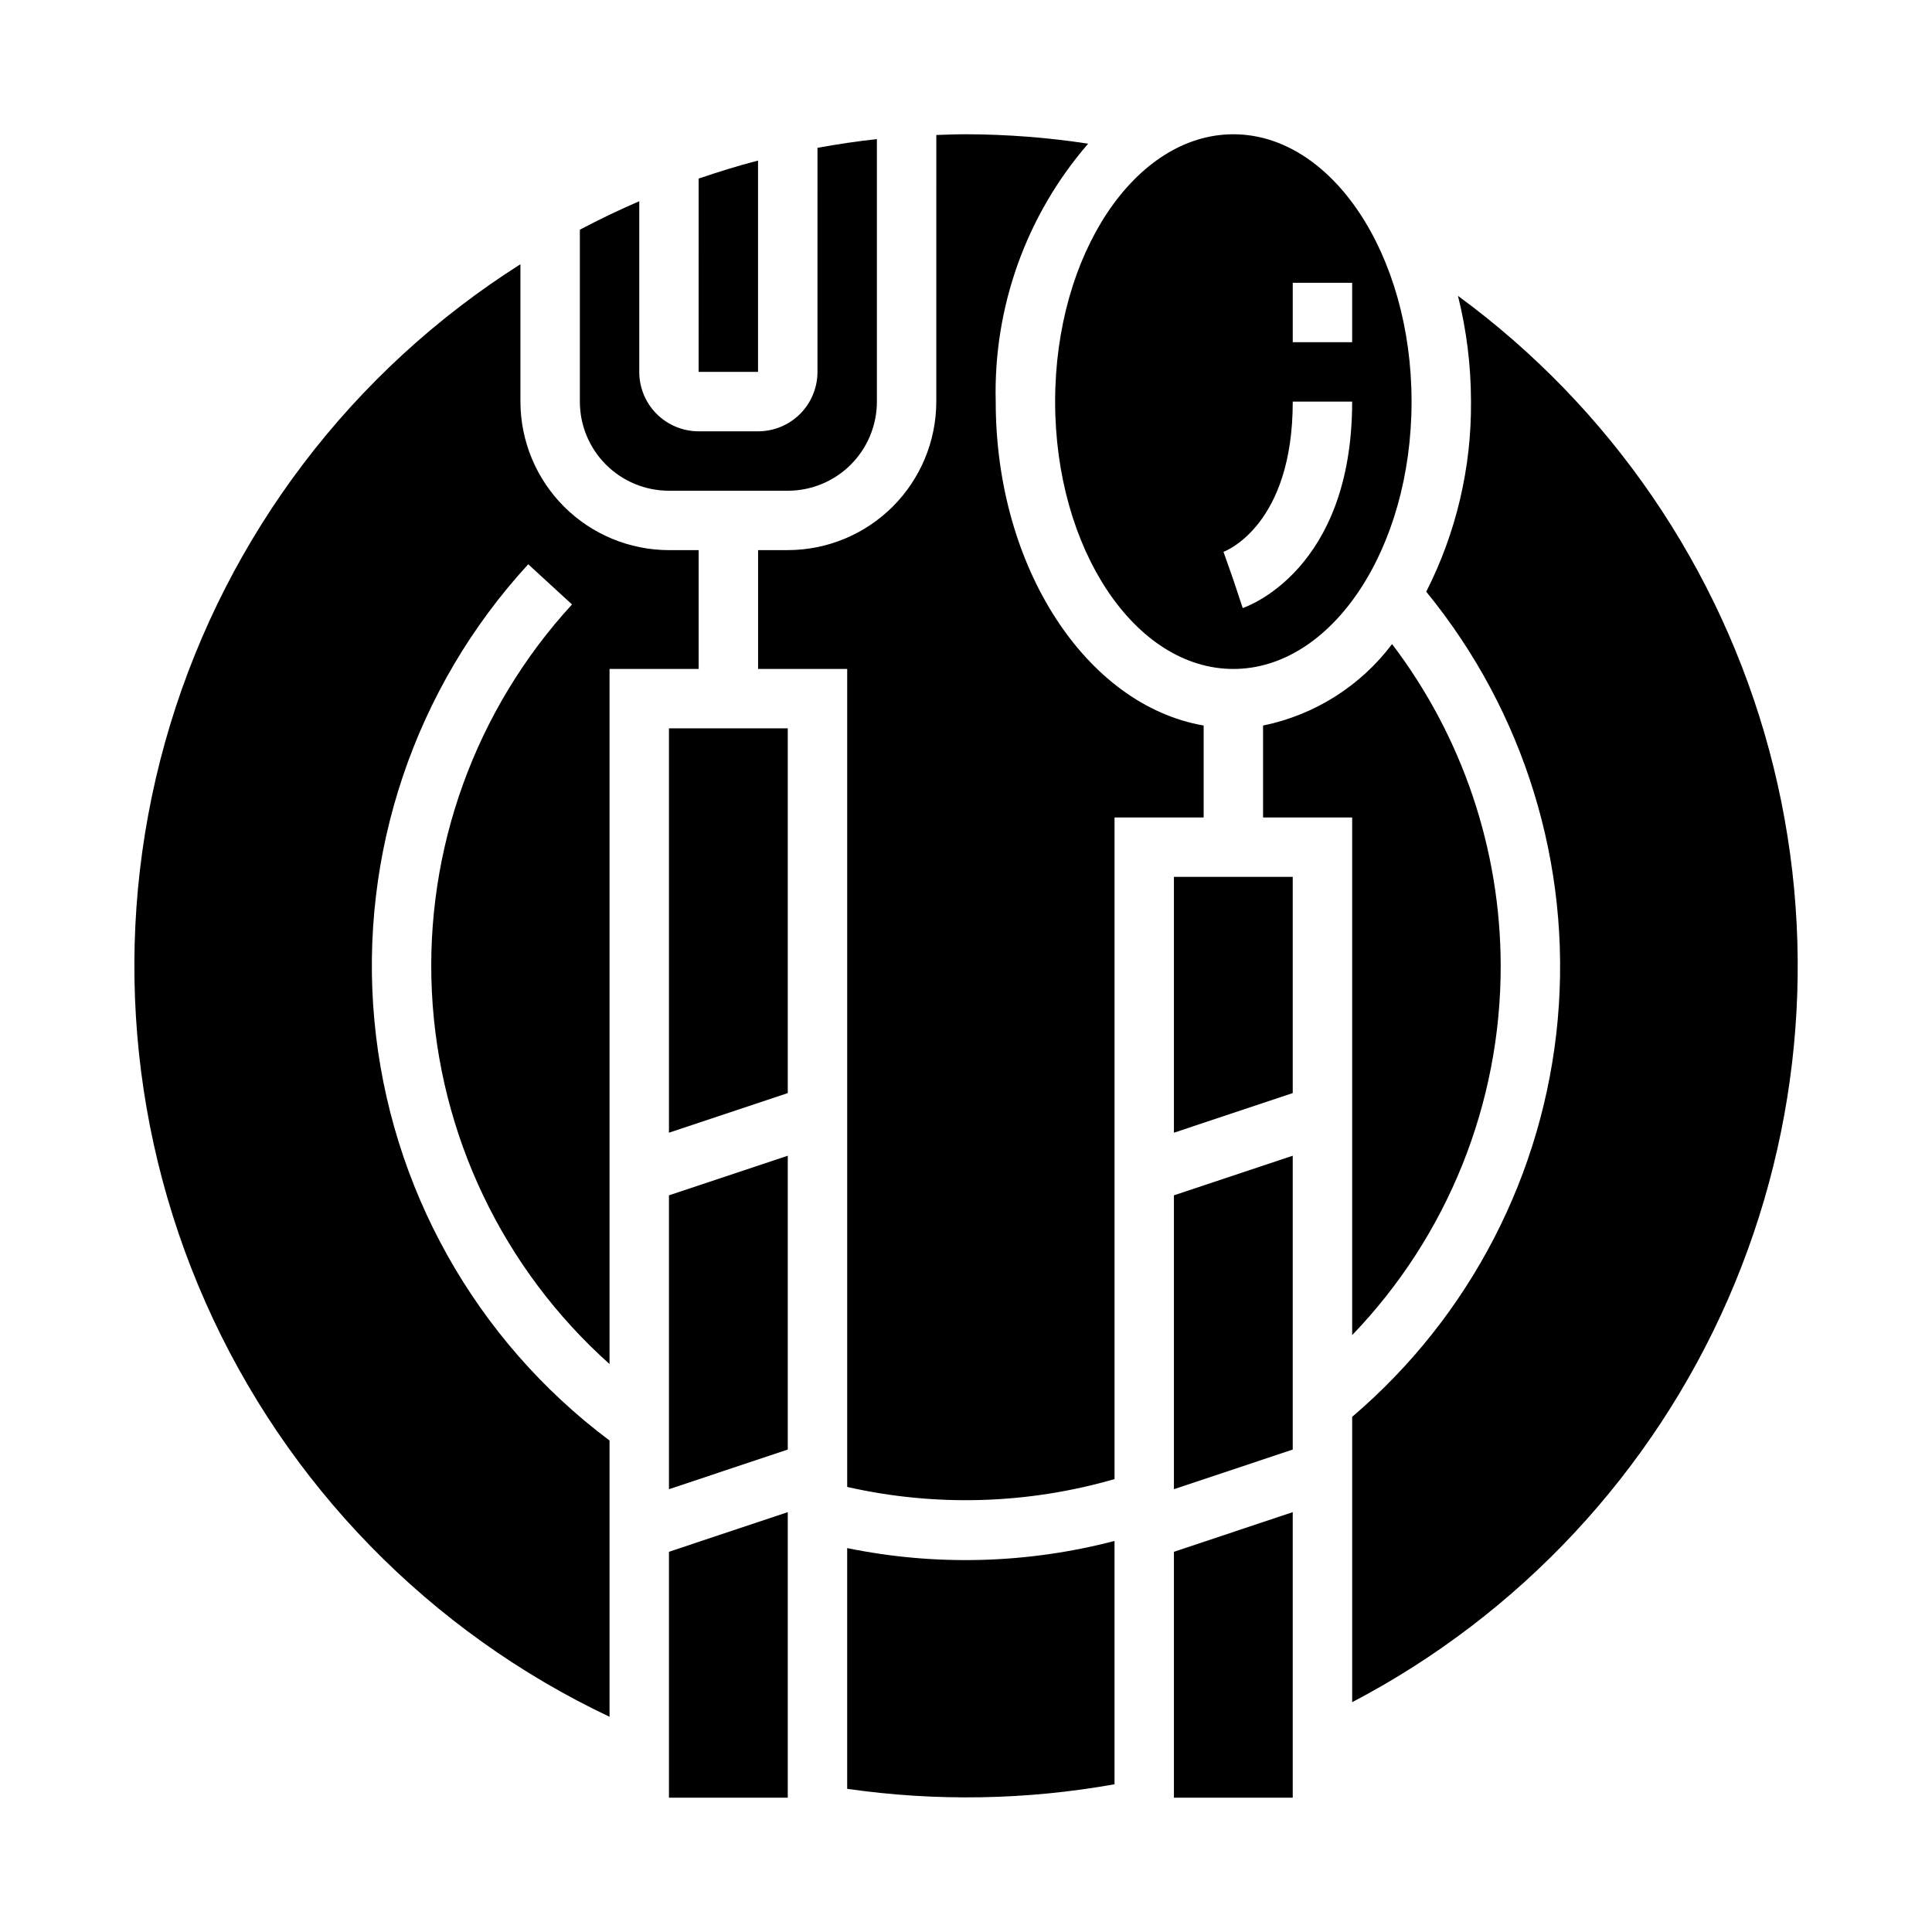 <?xml version="1.0" encoding="UTF-8"?>
<!-- Uploaded to: SVG Repo, www.svgrepo.com, Generator: SVG Repo Mixer Tools -->
<svg fill="#000000" width="800px" height="800px" version="1.1" viewBox="144 144 512 512" xmlns="http://www.w3.org/2000/svg">
 <g>
  <path d="m329.15 289.79h-7.871c-10.434-0.012-20.438-4.164-27.816-11.539-7.379-7.379-11.531-17.387-11.543-27.82v-36.406c-44.574 28.246-77.52 71.566-92.836 122.07-15.312 50.5-11.98 104.82 9.391 153.07 21.375 48.25 59.367 87.215 107.06 109.8v-73.211c-35.574-26.633-58.215-67.078-62.32-111.33-4.106-44.25 10.707-88.172 40.773-120.89l11.602 10.652 0.004-0.004c-25.629 27.895-39.008 64.898-37.137 102.73 1.867 37.836 18.824 73.34 47.078 98.574v-184.21h23.617z"/>
  <path d="m321.28 620.41h31.488v-75.672l-31.488 10.5z"/>
  <path d="m321.28 274.05h31.488c6.266 0 12.27-2.488 16.699-6.918 4.43-4.43 6.918-10.434 6.918-16.699v-69.566c-5.312 0.566-10.547 1.371-15.742 2.305l-0.004 59.391c0 4.176-1.656 8.18-4.609 11.133s-6.957 4.609-11.133 4.609h-15.746c-4.172 0-8.18-1.656-11.133-4.609-2.949-2.953-4.609-6.957-4.609-11.133v-45.234c-5.367 2.305-10.605 4.84-15.742 7.543v45.562c0 6.266 2.484 12.27 6.914 16.699 4.43 4.43 10.438 6.918 16.699 6.918z"/>
  <path d="m344.89 186.55c-5.336 1.379-10.57 3.016-15.742 4.769l-0.004 51.234h15.742z"/>
  <path d="m321.28 538.65 31.488-10.5v-77.871l-31.488 10.5z"/>
  <path d="m470.85 321.28c26.047 0 47.23-31.789 47.23-70.848 0-39.062-21.184-70.848-47.23-70.848s-47.23 31.789-47.23 70.848c-0.004 39.062 21.18 70.848 47.23 70.848zm15.742-102.34h15.742v15.742l-15.742 0.004zm0 31.488h15.742c0 44.523-27.812 54.316-29 54.703l-2.484-7.469-2.613-7.422c0.754-0.285 18.355-7.199 18.355-39.812z"/>
  <path d="m541.7 400c-0.023-30.82-10.133-60.781-28.789-85.312-8.379 11.125-20.539 18.805-34.188 21.586v24.363h23.617v137.18c25.289-26.281 39.398-61.348 39.359-97.816z"/>
  <path d="m368.51 554.29v63.766c23.527 3.387 47.445 2.981 70.848-1.207v-64.484c-23.16 6.055-47.398 6.703-70.848 1.895z"/>
  <path d="m455.1 444.18 31.488-10.5v-57.301h-31.488z"/>
  <path d="m530.38 222.42c2.289 9.16 3.445 18.566 3.449 28.008 0.141 17.504-3.93 34.781-11.863 50.383 26.008 31.758 38.523 72.453 34.855 113.34-3.672 40.887-23.23 78.703-54.48 105.32v75.625c44.355-23.219 79.477-60.859 99.57-106.72 20.09-45.859 23.953-97.199 10.949-145.55-13.004-48.352-42.098-90.824-82.48-120.42z"/>
  <path d="m455.1 538.65 31.488-10.5v-77.871l-31.488 10.5z"/>
  <path d="m455.1 620.41h31.488v-75.672l-31.488 10.5z"/>
  <path d="m321.28 444.18 31.488-10.5v-96.66h-31.488z"/>
  <path d="m462.98 336.27c-31.016-5.352-55.105-41.77-55.105-85.805-0.641-25.055 8.094-49.441 24.496-68.391-10.711-1.633-21.531-2.469-32.367-2.496-2.637 0-5.25 0.109-7.871 0.195l-0.004 70.652c-0.012 10.434-4.16 20.441-11.539 27.82-7.379 7.375-17.383 11.527-27.82 11.539h-7.871v31.488h23.617v216.78c23.41 5.309 47.785 4.594 70.848-2.078v-175.34h23.617z"/>
 </g>
</svg>